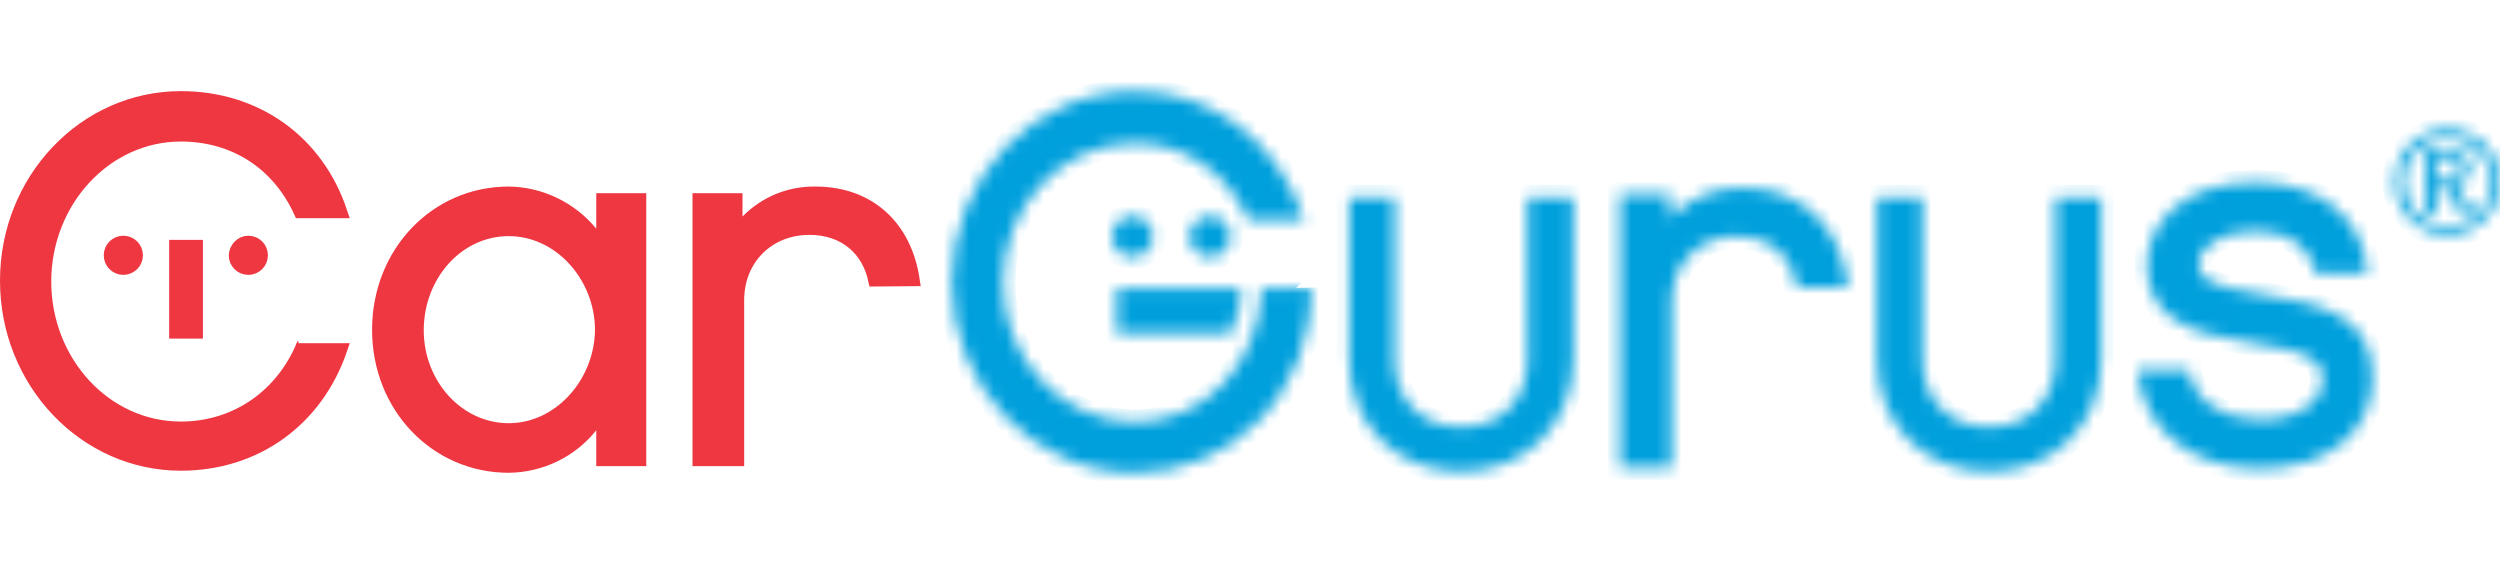 <svg width="200" height="46" viewBox="0 0 200 46" fill="none" xmlns="http://www.w3.org/2000/svg">
<path d="M24.055 27.964L24.055 27.964L24.058 27.956H27.284C25.331 33.655 20.438 37.157 14.467 37.157C6.767 37.157 0.5 30.572 0.5 22.457C0.5 14.343 6.765 7.79 14.467 7.79C20.507 7.79 25.398 11.294 27.286 16.957H23.998C22.233 13.091 18.752 10.823 14.467 10.823C8.455 10.823 3.6 16.117 3.6 22.523C3.6 28.928 8.421 34.223 14.467 34.223C18.668 34.223 22.276 31.871 24.055 27.964ZM23.6 27.757L23.7 27.799L23.6 27.757ZM48.1 26.431V26.423C48.1 22.125 44.785 18.39 40.7 18.39C36.61 18.39 33.4 22.03 33.4 26.423C33.4 30.757 36.65 34.356 40.7 34.356C44.715 34.356 48.029 30.693 48.1 26.431H48.1ZM47.314 18.608L48.2 19.681V18.29V18.29V18.29V18.289V18.289V18.289V18.288V18.288V18.287V18.287V18.286V18.285V18.285V18.284V18.283V18.282V18.281V18.28V18.279V18.277V18.276V18.275V18.273V18.272V18.27V18.269V18.267V18.265V18.264V18.262V18.26V18.258V18.256V18.254V18.252V18.25V18.248V18.245V18.243V18.241V18.238V18.236V18.233V18.231V18.228V18.226V18.223V18.22V18.217V18.214V18.211V18.208V18.205V18.202V18.199V18.196V18.192V18.189V18.186V18.182V18.179V18.175V18.172V18.168V18.165V18.161V18.157V18.153V18.149V18.146V18.142V18.138V18.134V18.13V18.125V18.121V18.117V18.113V18.108V18.104V18.1V18.095V18.091V18.086V18.082V18.077V18.072V18.068V18.063V18.058V18.053V18.048V18.044V18.038V18.034V18.029V18.023V18.018V18.013V18.008V18.003V17.997V17.992V17.987V17.981V17.976V17.97V17.965V17.959V17.954V17.948V17.942V17.937V17.931V17.925V17.919V17.914V17.908V17.902V17.896V17.89V17.884V17.878V17.872V17.866V17.86V17.854V17.847V17.841V17.835V17.828V17.822V17.816V17.809V17.803V17.796V17.79V17.783V17.777V17.77V17.764V17.757V17.75V17.744V17.737V17.73V17.723V17.717V17.71V17.703V17.696V17.689V17.682V17.675V17.668V17.661V17.654V17.647V17.64V17.633V17.626V17.619V17.611V17.604V17.597V17.59V17.582V17.575V17.568V17.56V17.553V17.546V17.538V17.531V17.523V17.516V17.508V17.501V17.493V17.486V17.478V17.47V17.463V17.455V17.448V17.44V17.432V17.424V17.417V17.409V17.401V17.393V17.386V17.378V17.37V17.362V17.354V17.346V17.339V17.331V17.323V17.315V17.307V17.299V17.291V17.283V17.275V17.267V17.259V17.251V17.243V17.235V17.227V17.219V17.211V17.203V17.195V17.186V17.178V17.17V17.162V17.154V17.146V17.137V17.129V17.121V17.113V17.105V17.097V17.088V17.08V17.072V17.064V17.055V17.047V17.039V17.031V17.023V17.014V17.006V16.998V16.989V16.981V16.973V16.965V16.956V16.948V16.94V16.931V16.923V16.915V16.907V16.898V16.89V16.882V16.873V16.865V16.857V16.848V16.84V16.832V16.823V16.815V16.807V16.799V16.79V16.782V16.774V16.765V16.757V16.749V16.741V16.732V16.724V16.716V16.708V16.699V16.691V16.683V16.675V16.666V16.658V16.65V16.642V16.634V16.625V16.617V16.609V16.601V16.593V16.585V16.576V16.568V16.56V16.552V16.544V16.536V16.528V16.52V16.512V16.504V16.496V16.488V16.48V16.471V16.463V16.456V16.448V16.44V16.432V16.424V16.416V16.408V16.4V16.392V16.384V16.377V16.369V16.361V16.353V16.345V16.338V16.33V16.322V16.314V16.307V16.299V16.291V16.284V16.276V16.269V16.261V16.253V16.246V16.238V16.231V16.223V16.216V16.209V16.201V16.194V16.186V16.179V16.172V16.164V16.157V16.15V16.142V16.135V16.128V16.121V16.114V16.107V16.1V16.093V16.085V16.078V16.071V16.064V16.058V16.051V16.044V16.037V16.03V16.023V16.016V16.01V16.003V15.996V15.99V15.983V15.976V15.97V15.963V15.957L51.2 15.957V36.79H48.2V34.423V32.993L47.309 34.112C45.705 36.124 43.282 37.291 40.697 37.323C34.862 37.322 30.266 32.534 30.266 26.39C30.266 20.211 34.863 15.425 40.697 15.423C43.247 15.456 45.674 16.622 47.314 18.608ZM65.225 15.423V15.423H65.233C67.454 15.423 69.293 16.143 70.64 17.409C71.901 18.593 72.761 20.285 73.077 22.394L69.96 22.42C69.701 21.213 69.128 20.211 68.286 19.493C67.363 18.705 66.151 18.29 64.766 18.29C61.457 18.29 59.033 20.714 59.033 24.023V36.79H55.9V15.957H58.9V17.323V18.549L59.757 17.673C61.194 16.204 63.162 15.392 65.225 15.423ZM14.033 19.69H15.733V26.59H14.033V19.69ZM19.866 19.357C20.457 19.357 20.933 19.833 20.933 20.423C20.933 21.014 20.457 21.49 19.866 21.49C19.279 21.49 18.805 21.019 18.8 20.433C18.828 19.822 19.322 19.357 19.866 19.357ZM9.867 19.357C10.457 19.357 10.933 19.833 10.933 20.423C10.933 21.014 10.457 21.49 9.867 21.49C9.276 21.49 8.8 21.014 8.8 20.423C8.8 19.833 9.276 19.357 9.867 19.357Z" fill="#EF3742" stroke="#EF3742"/>
<mask id="path-2-inside-1_538_690" fill="white">
<path d="M159.134 37.723C153.934 37.723 150.167 33.956 150.167 28.756V15.79H153.8V28.756C153.8 31.99 155.934 34.157 159.134 34.157C162.3 34.157 164.434 31.99 164.434 28.756V15.79H168.1V28.756C168.1 33.923 164.334 37.723 159.134 37.723ZM116.901 37.723C111.701 37.723 107.934 33.956 107.934 28.756V15.79H111.567V28.756C111.567 31.99 113.701 34.157 116.901 34.157C120.067 34.157 122.201 31.99 122.201 28.756V15.79H125.867V28.756C125.834 33.923 122.067 37.723 116.901 37.723ZM181 23.557C176.7 22.89 175.9 22.323 175.9 21.157C175.9 19.657 177.867 18.49 180.4 18.49C183.033 18.49 184.767 19.657 185.167 21.623L185.233 21.857H189.4L189.367 21.49C188.9 17.257 185.467 14.59 180.4 14.59C174.467 14.59 171.767 18.023 171.767 21.19C171.767 25.39 175.034 26.723 180.3 27.456C185.4 28.123 185.8 29.157 185.8 30.423C185.8 31.99 184.1 33.556 180.8 33.556C177.8 33.556 175.6 32.09 175.167 29.823L175.134 29.59H171L171.034 29.956C171.634 34.523 175.467 37.49 180.8 37.49C186.167 37.49 189.8 34.59 189.8 30.256C189.833 25.357 186 24.323 181 23.557ZM89.334 23.057V26.69H98.434L98.534 26.523C98.801 25.957 99.001 25.357 99.101 24.757C99.201 24.19 99.301 23.623 99.301 23.057H89.334ZM100.934 23.057C100.734 29.157 96.334 33.757 90.767 33.757C84.968 33.757 80.234 28.723 80.234 22.623C80.234 16.457 84.968 11.457 90.767 11.457C94.701 11.457 98.067 13.69 99.801 17.423L99.867 17.59H104.301L104.167 17.157C102.067 11.157 96.834 7.29 90.801 7.29C82.701 7.29 76.134 14.157 76.134 22.557C76.134 30.956 82.701 37.823 90.801 37.823C94.501 37.823 98.034 36.356 100.634 33.723C103.434 30.89 104.967 27.023 104.867 23.023C104.867 23.057 100.934 23.057 100.934 23.057ZM139.434 15.023C137.234 14.99 135.134 15.857 133.6 17.423V15.557H129.601V37.39H133.734V24.123C133.734 21.09 135.934 18.89 138.967 18.89C141.534 18.89 143.334 20.423 143.734 22.957V23.023L147.834 22.99V22.89C147.267 18.057 144.1 15.023 139.434 15.023ZM196.667 15.19C196.633 15.123 196.6 15.057 196.533 14.99C196.5 14.923 196.433 14.89 196.367 14.857C196.7 14.79 197.033 14.623 197.267 14.357C197.467 14.09 197.567 13.79 197.567 13.457C197.6 13.057 197.433 12.657 197.1 12.423C196.667 12.157 196.167 12.023 195.667 12.057H194.033V17.09H194.9V15.09H195.333C195.4 15.09 195.467 15.09 195.567 15.123C195.6 15.157 195.667 15.19 195.7 15.223L196.833 16.923C196.9 17.023 197 17.057 197.1 17.057H197.933L196.667 15.19ZM195.567 14.423H194.9V12.69H195.633C195.8 12.69 195.967 12.69 196.133 12.757C196.267 12.79 196.367 12.823 196.467 12.923C196.533 12.99 196.6 13.09 196.633 13.19C196.667 13.323 196.7 13.423 196.7 13.557C196.7 13.79 196.633 14.057 196.433 14.223C196.2 14.39 195.867 14.457 195.567 14.423ZM90.601 17.29C91.501 17.29 92.234 18.023 92.234 18.923C92.234 19.823 91.501 20.557 90.601 20.557C89.701 20.557 88.968 19.823 88.968 18.923C88.968 18.023 89.701 17.29 90.601 17.29ZM96.801 17.29C97.701 17.29 98.434 18.023 98.434 18.923C98.434 19.823 97.701 20.557 96.801 20.557C95.901 20.557 95.168 19.823 95.168 18.923C95.168 18.023 95.901 17.29 96.801 17.29ZM195.8 18.757C193.467 18.757 191.6 16.89 191.6 14.557C191.6 12.223 193.467 10.357 195.8 10.357C198.133 10.357 200 12.223 200 14.557C200 16.89 198.133 18.757 195.8 18.757ZM195.8 11.057C193.867 11.057 192.267 12.623 192.3 14.59C192.3 16.523 193.867 18.123 195.833 18.09C197.767 18.09 199.333 16.523 199.333 14.557C199.333 12.623 197.733 11.057 195.8 11.057Z"/>
</mask>
<path d="M159.134 37.723C153.934 37.723 150.167 33.956 150.167 28.756V15.79H153.8V28.756C153.8 31.99 155.934 34.157 159.134 34.157C162.3 34.157 164.434 31.99 164.434 28.756V15.79H168.1V28.756C168.1 33.923 164.334 37.723 159.134 37.723ZM116.901 37.723C111.701 37.723 107.934 33.956 107.934 28.756V15.79H111.567V28.756C111.567 31.99 113.701 34.157 116.901 34.157C120.067 34.157 122.201 31.99 122.201 28.756V15.79H125.867V28.756C125.834 33.923 122.067 37.723 116.901 37.723ZM181 23.557C176.7 22.89 175.9 22.323 175.9 21.157C175.9 19.657 177.867 18.49 180.4 18.49C183.033 18.49 184.767 19.657 185.167 21.623L185.233 21.857H189.4L189.367 21.49C188.9 17.257 185.467 14.59 180.4 14.59C174.467 14.59 171.767 18.023 171.767 21.19C171.767 25.39 175.034 26.723 180.3 27.456C185.4 28.123 185.8 29.157 185.8 30.423C185.8 31.99 184.1 33.556 180.8 33.556C177.8 33.556 175.6 32.09 175.167 29.823L175.134 29.59H171L171.034 29.956C171.634 34.523 175.467 37.49 180.8 37.49C186.167 37.49 189.8 34.59 189.8 30.256C189.833 25.357 186 24.323 181 23.557ZM89.334 23.057V26.69H98.434L98.534 26.523C98.801 25.957 99.001 25.357 99.101 24.757C99.201 24.19 99.301 23.623 99.301 23.057H89.334ZM100.934 23.057C100.734 29.157 96.334 33.757 90.767 33.757C84.968 33.757 80.234 28.723 80.234 22.623C80.234 16.457 84.968 11.457 90.767 11.457C94.701 11.457 98.067 13.69 99.801 17.423L99.867 17.59H104.301L104.167 17.157C102.067 11.157 96.834 7.29 90.801 7.29C82.701 7.29 76.134 14.157 76.134 22.557C76.134 30.956 82.701 37.823 90.801 37.823C94.501 37.823 98.034 36.356 100.634 33.723C103.434 30.89 104.967 27.023 104.867 23.023C104.867 23.057 100.934 23.057 100.934 23.057ZM139.434 15.023C137.234 14.99 135.134 15.857 133.6 17.423V15.557H129.601V37.39H133.734V24.123C133.734 21.09 135.934 18.89 138.967 18.89C141.534 18.89 143.334 20.423 143.734 22.957V23.023L147.834 22.99V22.89C147.267 18.057 144.1 15.023 139.434 15.023ZM196.667 15.19C196.633 15.123 196.6 15.057 196.533 14.99C196.5 14.923 196.433 14.89 196.367 14.857C196.7 14.79 197.033 14.623 197.267 14.357C197.467 14.09 197.567 13.79 197.567 13.457C197.6 13.057 197.433 12.657 197.1 12.423C196.667 12.157 196.167 12.023 195.667 12.057H194.033V17.09H194.9V15.09H195.333C195.4 15.09 195.467 15.09 195.567 15.123C195.6 15.157 195.667 15.19 195.7 15.223L196.833 16.923C196.9 17.023 197 17.057 197.1 17.057H197.933L196.667 15.19ZM195.567 14.423H194.9V12.69H195.633C195.8 12.69 195.967 12.69 196.133 12.757C196.267 12.79 196.367 12.823 196.467 12.923C196.533 12.99 196.6 13.09 196.633 13.19C196.667 13.323 196.7 13.423 196.7 13.557C196.7 13.79 196.633 14.057 196.433 14.223C196.2 14.39 195.867 14.457 195.567 14.423ZM90.601 17.29C91.501 17.29 92.234 18.023 92.234 18.923C92.234 19.823 91.501 20.557 90.601 20.557C89.701 20.557 88.968 19.823 88.968 18.923C88.968 18.023 89.701 17.29 90.601 17.29ZM96.801 17.29C97.701 17.29 98.434 18.023 98.434 18.923C98.434 19.823 97.701 20.557 96.801 20.557C95.901 20.557 95.168 19.823 95.168 18.923C95.168 18.023 95.901 17.29 96.801 17.29ZM195.8 18.757C193.467 18.757 191.6 16.89 191.6 14.557C191.6 12.223 193.467 10.357 195.8 10.357C198.133 10.357 200 12.223 200 14.557C200 16.89 198.133 18.757 195.8 18.757ZM195.8 11.057C193.867 11.057 192.267 12.623 192.3 14.59C192.3 16.523 193.867 18.123 195.833 18.09C197.767 18.09 199.333 16.523 199.333 14.557C199.333 12.623 197.733 11.057 195.8 11.057Z" fill="#00A0DD" stroke="#00A0DD" stroke-width="2" mask="url(#path-2-inside-1_538_690)"/>
</svg>
